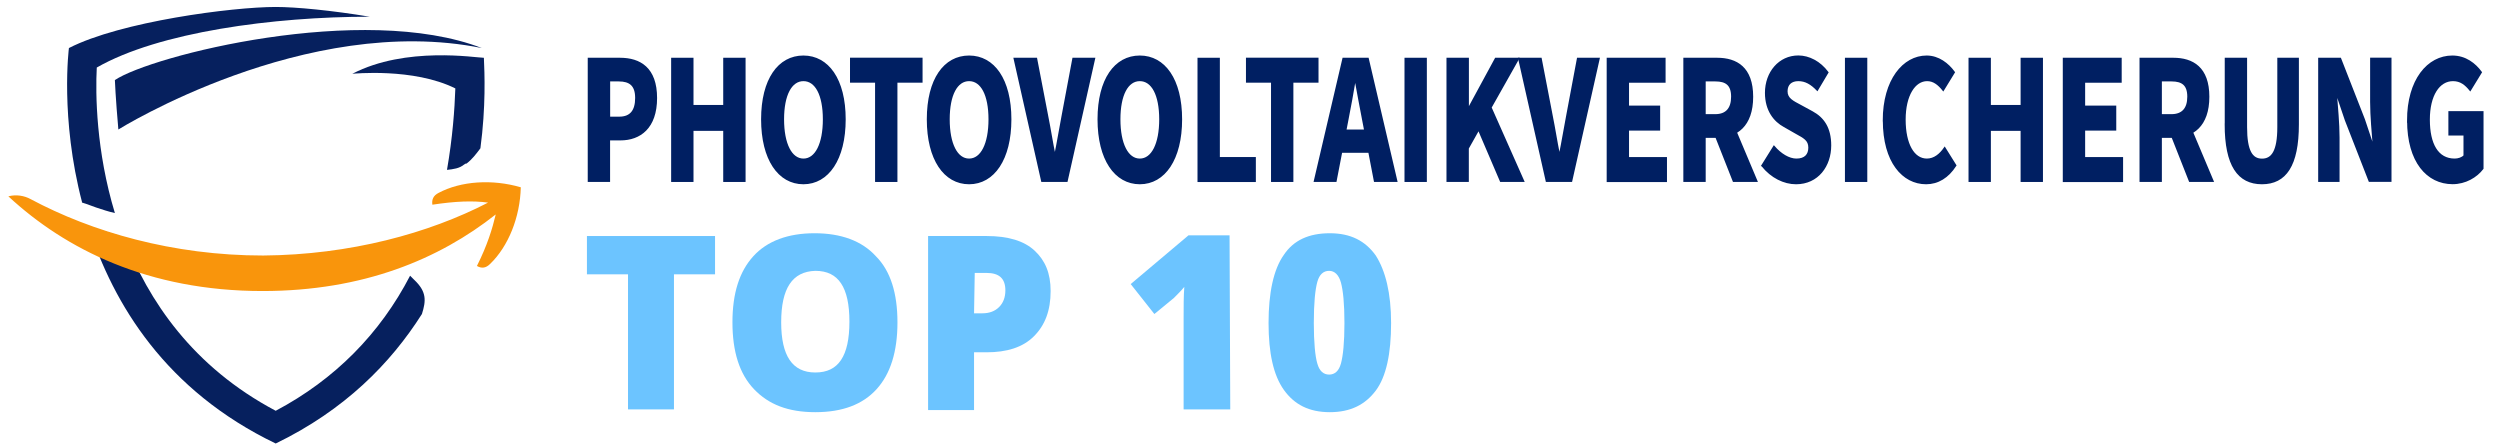 <?xml version="1.0" encoding="UTF-8"?>
<svg id="Ebene_1" xmlns="http://www.w3.org/2000/svg" version="1.1" viewBox="0 0 359.07 64">
  <!-- Generator: Adobe Illustrator 30.0.0, SVG Export Plug-In . SVG Version: 2.1.1 Build 123)  -->
  <defs>
    <style>
      .st0 {
        fill: none;
      }

      .st1 {
        fill: #06205e;
      }

      .st2 {
        fill: #001f62;
        stroke: #001f62;
        stroke-miterlimit: 10;
        stroke-width: .25px;
      }

      .st3 {
        fill: #6cc4ff;
      }

      .st4 {
        isolation: isolate;
      }

      .st5 {
        fill: #f9950c;
        fill-rule: evenodd;
      }

      .st6 {
        display: none;
      }
    </style>
  </defs>
  <rect class="st0" x="85.6" y="36.6" width="159.5" height="35.3"/>
  <g class="st4">
    <path class="st3" d="M96.8,58.8h-6.6v-19.4h-5.9v-5.5h18.4v5.5h-5.9v19.4Z"/>
    <path class="st3" d="M128.9,46.3c0,4.2-1,7.4-3,9.6s-4.9,3.3-8.8,3.3-6.7-1.1-8.8-3.3-3.1-5.4-3.1-9.6,1-7.3,3-9.5,5-3.3,8.8-3.3,6.8,1.1,8.8,3.3c2.1,2.1,3.1,5.3,3.1,9.5ZM112.2,46.3c0,4.8,1.6,7.2,4.9,7.2,1.7,0,2.9-.6,3.7-1.8.8-1.2,1.2-3,1.2-5.5s-.4-4.3-1.2-5.5c-.8-1.2-2-1.8-3.7-1.8-3.3.1-4.9,2.5-4.9,7.4Z"/>
    <path class="st3" d="M150.9,41.8c0,2.8-.8,4.9-2.4,6.5s-3.9,2.3-6.8,2.3h-1.8v8.3h-6.6v-25h8.4c3.1,0,5.4.7,6.9,2.1s2.3,3.2,2.3,5.8ZM139.9,45h1.2c1,0,1.8-.3,2.4-.9.6-.6.9-1.4.9-2.4,0-1.7-.9-2.5-2.7-2.5h-1.7l-.1,5.8h0Z"/>
    <path class="st3" d="M176.7,58.8h-6.7v-13.2c0-1.6,0-3.1.1-4.4-.4.5-.9,1-1.5,1.6l-2.8,2.3-3.4-4.3,8.3-7h5.9l.1,25h0Z"/>
    <path class="st3" d="M199.8,46.4c0,4.4-.7,7.7-2.2,9.7s-3.6,3.1-6.6,3.1-5.1-1.1-6.6-3.2-2.2-5.3-2.2-9.6.7-7.7,2.2-9.8c1.4-2.1,3.6-3.1,6.6-3.1s5.1,1.1,6.6,3.2c1.4,2.2,2.2,5.4,2.2,9.7ZM188.7,46.4c0,2.8.2,4.8.5,5.8.3,1.1.9,1.6,1.7,1.6s1.4-.5,1.7-1.6.5-3,.5-5.8-.2-4.7-.5-5.8-.9-1.7-1.7-1.7-1.4.5-1.7,1.6-.5,3-.5,5.9Z"/>
  </g>
  <g>
    <path class="st1" d="M64.2,24.4c.9-.1,1.8-.2,2.5-.8.1,0,.1-.1.2-.1h.1c.8-.6,1.4-1.4,2-2.2.8-6,.6-10.8.5-13-1.1,0-11.2-1.7-18.9,2.3,0,0,8.8-.9,14.8,2.1-.1,3-.4,7.1-1.2,11.7Z"/>
    <path class="st1" d="M59.5,40.2l-.6-.6c-4.3,8.3-10.8,14.9-19.3,19.4-11.9-6.3-18.3-15.8-21.8-24.9-.4-.1-.8-.3-1.2-.4-1.3-.4-2.6-.8-3.9-1.2,3.6,11.2,11.1,23.6,26.9,31.2,9.9-4.8,16.5-11.5,21-18.6.6-1.9.7-3.2-1.1-4.9Z"/>
    <path class="st1" d="M11.8,29.1c.7.2,1.4.5,2,.7.9.3,1.8.6,2.7.8-2.7-8.9-2.8-17.1-2.6-20.9,8.9-5.1,25.4-7.3,39.2-7.3-5.4-.9-10.6-1.4-13.5-1.4-6.2,0-22.3,2.1-29.7,5.9,0,0-1.3,10,1.9,22.2-.1-.1,0-.1,0,0Z"/>
    <path class="st1" d="M69.2,6.9C43.9,1.8,17,18.6,17,18.6c-.4-4.5-.5-7.1-.5-7.1,5.2-3.5,35.6-11.2,52.7-4.6Z"/>
  </g>
  <path class="st5" d="M37.7,41.8c14.5,0,25.4-4.6,33.5-11-.5,2.1-1.2,4.4-2.7,7.4.7.4,1.3.3,1.9-.3,2.6-2.5,4.3-6.7,4.4-11-4.1-1.2-8.6-.9-11.8.8-.8.4-1,1-.9,1.7,3.3-.5,5.8-.6,8-.3-8.5,4.4-19.8,7.5-32.3,7.6-13,0-24.6-3.4-33.4-8.1-.9-.5-2.1-.7-3.2-.4,8.2,7.6,20.1,13.6,36.5,13.6h0Z"/>
  <g class="st6">
    <path class="st2" d="M94.2,26.2l-1-4.4h-4.6l-1,4.4h-3.3l4.3-17.6h4.4l4.4,17.6h-3.2ZM92.5,18.8l-.9-4.1c-.1-.2-.2-.9-.4-1.9s-.3-1.7-.4-2c-.1.7-.2,1.4-.4,2.3-.2.8-.6,2.7-1.2,5.7h3.3Z"/>
    <path class="st2" d="M98.8,26.2V8.6h3.3v14.7h4.5v2.9s-7.8,0-7.8,0Z"/>
    <path class="st2" d="M113,26.2h-3.3v-14.7h-3.4v-2.9h10v2.9h-3.3v14.7Z"/>
    <path class="st2" d="M126,26.2h-7.9V8.6h7.9v2.8h-4.6v4.2h4.3v2.8h-4.3v4.9h4.6v2.9Z"/>
    <path class="st2" d="M131.6,19.3v6.8h-3.3V8.6h4.3c1.8,0,3.1.4,4,1.3.9.9,1.3,2.2,1.3,3.9,0,2.2-.7,3.8-2.2,4.6l3.4,7.7h-3.5l-2.8-6.8s-1.2,0-1.2,0ZM131.6,16.5h.8c.8,0,1.3-.2,1.7-.7.3-.4.5-1.1.5-2s-.2-1.5-.5-1.9c-.4-.4-.9-.6-1.7-.6h-.8v5.2Z"/>
    <path class="st2" d="M148.5,21.3c0,1.6-.4,2.9-1.2,3.8s-2,1.3-3.6,1.3c-1.5,0-2.8-.3-3.9-.9v-3.2c1.3.9,2.5,1.3,3.6,1.3.6,0,1.1-.2,1.4-.5.3-.3.5-.8.5-1.4s-.2-1.1-.6-1.6c-.4-.5-1-1-1.9-1.6-.8-.5-1.3-1-1.7-1.5s-.7-1-.9-1.6-.3-1.3-.3-2.1c0-1.5.4-2.7,1.3-3.6s2-1.3,3.4-1.3c1.3,0,2.6.4,3.9,1.1l-1.1,2.6c-.4-.2-.8-.4-1.2-.6-.4-.2-.9-.3-1.4-.3s-.9.2-1.2.5-.4.8-.4,1.4.2,1.1.5,1.5.9.9,1.8,1.5c1.1.8,1.9,1.6,2.4,2.4.3.9.6,1.8.6,2.8Z"/>
    <path class="st2" d="M158,8.6h3.3l-4.1,17.6h-4.2l-4.1-17.6h3.3l2.3,10.7c.2.9.4,2.2.6,3.9.2-1.4.4-2.8.6-3.9l2.3-10.7Z"/>
    <path class="st2" d="M174.3,17.4c0,2.9-.5,5.1-1.6,6.7-1.1,1.6-2.6,2.3-4.7,2.3s-3.6-.8-4.7-2.3-1.6-3.8-1.6-6.7.5-5.1,1.6-6.7c1.1-1.5,2.7-2.3,4.7-2.3s3.6.8,4.7,2.3,1.6,3.8,1.6,6.7ZM165,17.4c0,2,.3,3.5.8,4.6.5,1,1.2,1.6,2.2,1.6,2,0,3-2,3-6.2s-1-6.2-2.9-6.2c-1,0-1.7.5-2.2,1.6-.6,1-.9,2.5-.9,4.6Z"/>
    <path class="st2" d="M180,19.3v6.8h-3.3V8.6h4.3c1.8,0,3.1.4,4,1.3.9.9,1.3,2.2,1.3,3.9,0,2.2-.7,3.8-2.2,4.6l3.4,7.7h-3.5l-2.8-6.8s-1.2,0-1.2,0ZM180,16.5h.8c.8,0,1.3-.2,1.7-.7.3-.4.5-1.1.5-2s-.2-1.5-.5-1.9c-.4-.4-.9-.6-1.7-.6h-.8v5.2Z"/>
    <path class="st2" d="M196.8,21.3c0,1.6-.4,2.9-1.2,3.8s-2,1.3-3.6,1.3c-1.5,0-2.8-.3-3.9-.9v-3.2c1.3.9,2.5,1.3,3.6,1.3.6,0,1.1-.2,1.4-.5.3-.3.5-.8.5-1.4s-.2-1.1-.6-1.6c-.4-.5-1-1-1.9-1.6-.8-.5-1.3-1-1.7-1.5s-.7-1-.9-1.6-.3-1.3-.3-2.1c0-1.5.4-2.7,1.3-3.6s2-1.3,3.4-1.3c1.3,0,2.6.4,3.9,1.1l-1.1,2.6c-.4-.2-.8-.4-1.2-.6-.4-.2-.9-.3-1.4-.3s-.9.2-1.2.5-.4.8-.4,1.4.2,1.1.5,1.5.9.9,1.8,1.5c1.1.8,1.9,1.6,2.4,2.4.4.9.6,1.8.6,2.8Z"/>
    <path class="st2" d="M210.8,17.4c0,2.9-.5,5.1-1.6,6.7-1.1,1.6-2.6,2.3-4.7,2.3s-3.6-.8-4.7-2.3-1.6-3.8-1.6-6.7.5-5.1,1.6-6.7c1.1-1.5,2.7-2.3,4.7-2.3s3.6.8,4.7,2.3,1.6,3.8,1.6,6.7ZM201.6,17.4c0,2,.3,3.5.8,4.6.5,1,1.2,1.6,2.2,1.6,2,0,3-2,3-6.2s-1-6.2-2.9-6.2c-1,0-1.7.5-2.2,1.6-.7,1-.9,2.5-.9,4.6Z"/>
    <path class="st2" d="M216.5,19.3v6.8h-3.3V8.6h4.3c1.8,0,3.1.4,4,1.3.9.9,1.3,2.2,1.3,3.9,0,2.2-.7,3.8-2.2,4.6l3.4,7.7h-3.5l-2.8-6.8s-1.2,0-1.2,0ZM216.5,16.5h.8c.8,0,1.3-.2,1.7-.7.3-.4.5-1.1.5-2s-.2-1.5-.5-1.9c-.4-.4-.9-.6-1.7-.6h-.8v5.2Z"/>
    <path class="st2" d="M230.6,16.4h5.4v9c-1.5.6-3.1,1-4.9,1-2,0-3.6-.8-4.7-2.3-1.1-1.6-1.7-3.8-1.7-6.7s.6-5,1.9-6.6c1.3-1.6,3-2.4,5.3-2.4,1.4,0,2.7.4,4,1.1l-1,2.7c-1-.6-1.9-.9-2.8-.9-1.2,0-2.2.6-2.9,1.7-.7,1.1-1.1,2.6-1.1,4.5,0,2,.3,3.5.8,4.5s1.3,1.6,2.3,1.6c.5,0,1.1-.1,1.6-.2v-4h-2.2v-3h0Z"/>
    <path class="st2" d="M246.4,26.2h-7.9V8.6h7.9v2.8h-4.6v4.2h4.3v2.8h-4.3v4.9h4.6v2.9Z"/>
  </g>
  <g>
    <path class="st2" d="M84.54,8.42h4.5c2.88,0,5.21,1.38,5.21,5.66s-2.35,5.96-5.13,5.96h-1.62v5.97h-2.96V8.42ZM88.95,16.88c1.63,0,2.4-.97,2.4-2.81s-.88-2.5-2.48-2.5h-1.36v5.31h1.44Z"/>
    <path class="st2" d="M96.52,8.42h2.96v6.78h4.52v-6.78h2.96v17.59h-2.96v-7.34h-4.52v7.34h-2.96V8.42Z"/>
    <path class="st2" d="M109.44,17.14c0-5.75,2.42-9.04,5.95-9.04s5.95,3.32,5.95,9.04-2.42,9.2-5.95,9.2-5.95-3.45-5.95-9.2ZM118.31,17.14c0-3.53-1.13-5.61-2.91-5.61s-2.91,2.08-2.91,5.61,1.13,5.76,2.91,5.76,2.91-2.23,2.91-5.76Z"/>
    <path class="st2" d="M125.81,11.75h-3.6v-3.34h10.17v3.34h-3.61v14.26h-2.96v-14.26Z"/>
    <path class="st2" d="M133.24,17.14c0-5.75,2.42-9.04,5.95-9.04s5.95,3.32,5.95,9.04-2.42,9.2-5.95,9.2-5.95-3.45-5.95-9.2ZM142.1,17.14c0-3.53-1.13-5.61-2.91-5.61s-2.91,2.08-2.91,5.61,1.13,5.76,2.91,5.76,2.91-2.23,2.91-5.76Z"/>
    <path class="st2" d="M145.71,8.42h3.13l1.58,8.2c.39,1.92.65,3.7,1.05,5.64h.08c.4-1.94.68-3.72,1.05-5.64l1.54-8.2h3.03l-3.95,17.59h-3.56l-3.96-17.59Z"/>
    <path class="st2" d="M157.76,17.14c0-5.75,2.42-9.04,5.95-9.04s5.95,3.32,5.95,9.04-2.42,9.2-5.95,9.2-5.95-3.45-5.95-9.2ZM166.62,17.14c0-3.53-1.13-5.61-2.91-5.61s-2.91,2.08-2.91,5.61,1.13,5.76,2.91,5.76,2.91-2.23,2.91-5.76Z"/>
    <path class="st2" d="M172.12,8.42h2.96v14.26h5.17v3.34h-8.13V8.42Z"/>
    <path class="st2" d="M182.68,11.75h-3.6v-3.34h10.17v3.34h-3.61v14.26h-2.96v-14.26Z"/>
    <path class="st2" d="M192.93,8.42h3.54l4.11,17.59h-3.13l-1.71-8.91c-.36-1.76-.71-3.84-1.06-5.67h-.08c-.32,1.86-.67,3.92-1.03,5.67l-1.72,8.91h-3.03l4.11-17.59ZM191.53,18.73h6.3v3.09h-6.3v-3.09Z"/>
    <path class="st2" d="M201.85,8.42h2.96v17.59h-2.96V8.42Z"/>
    <path class="st2" d="M207.89,8.42h2.96v7.19h.07l3.9-7.19h3.25l-3.96,7.02,4.69,10.57h-3.25l-3.18-7.43-1.53,2.72v4.71h-2.96V8.42Z"/>
    <path class="st2" d="M218.18,8.42h3.13l1.58,8.2c.39,1.92.65,3.7,1.05,5.64h.08c.4-1.94.68-3.72,1.05-5.64l1.54-8.2h3.03l-3.95,17.59h-3.56l-3.96-17.59Z"/>
    <path class="st2" d="M230.89,8.42h8.21v3.34h-5.25v3.53h4.47v3.34h-4.47v4.05h5.45v3.34h-8.41V8.42Z"/>
    <path class="st2" d="M241.9,8.42h4.72c2.78,0,5.06,1.3,5.06,5.48s-2.28,5.78-5.06,5.78h-1.76v6.33h-2.96V8.42ZM246.37,16.52c1.56,0,2.39-.9,2.39-2.63s-.84-2.32-2.39-2.32h-1.51v4.95h1.51ZM246.07,18.63l2.05-2.54,4.18,9.92h-3.31l-2.91-7.38Z"/>
    <path class="st2" d="M253.09,23.79l1.7-2.73c.93,1.09,2.14,1.84,3.22,1.84,1.24,0,1.84-.65,1.84-1.7,0-1.11-.74-1.46-1.89-2.1l-1.7-.97c-1.36-.74-2.64-2.24-2.64-4.8,0-2.92,1.94-5.24,4.67-5.24,1.51,0,3.08.8,4.21,2.31l-1.49,2.51c-.86-.89-1.68-1.38-2.72-1.38s-1.67.57-1.67,1.58c0,1.08.86,1.47,2,2.08l1.67.91c1.6.87,2.6,2.3,2.6,4.79,0,2.92-1.81,5.45-4.93,5.45-1.7,0-3.52-.87-4.85-2.54Z"/>
    <path class="st2" d="M265.11,8.42h2.96v17.59h-2.96V8.42Z"/>
    <path class="st2" d="M270.54,17.32c0-5.84,2.87-9.22,6.18-9.22,1.69,0,3.06,1.07,3.94,2.28l-1.56,2.55c-.66-.82-1.36-1.4-2.31-1.4-1.8,0-3.21,2.13-3.21,5.65s1.25,5.72,3.17,5.72c1.08,0,1.92-.71,2.56-1.64l1.56,2.5c-1.09,1.7-2.54,2.58-4.23,2.58-3.32,0-6.09-3.09-6.09-9.02Z"/>
    <path class="st2" d="M282.86,8.42h2.96v6.78h4.52v-6.78h2.96v17.59h-2.96v-7.34h-4.52v7.34h-2.96V8.42Z"/>
    <path class="st2" d="M296.4,8.42h8.21v3.34h-5.25v3.53h4.47v3.34h-4.47v4.05h5.45v3.34h-8.41V8.42Z"/>
    <path class="st2" d="M307.42,8.42h4.72c2.78,0,5.06,1.3,5.06,5.48s-2.28,5.78-5.06,5.78h-1.76v6.33h-2.96V8.42ZM311.89,16.52c1.56,0,2.39-.9,2.39-2.63s-.84-2.32-2.39-2.32h-1.51v4.95h1.51ZM311.59,18.63l2.05-2.54,4.18,9.92h-3.31l-2.91-7.38Z"/>
    <path class="st2" d="M319.66,17.86v-9.44h2.96v9.85c0,3.44.81,4.64,2.27,4.64s2.32-1.19,2.32-4.64v-9.85h2.85v9.44c0,5.91-1.79,8.48-5.18,8.48s-5.23-2.57-5.23-8.48Z"/>
    <path class="st2" d="M333.1,8.42h3.03l3.42,8.75,1.29,3.86h.08c-.14-1.86-.38-4.33-.38-6.4v-6.22h2.82v17.59h-3.04l-3.42-8.77-1.3-3.84h-.08c.14,1.94.38,4.3.38,6.37v6.24h-2.82V8.42Z"/>
    <path class="st2" d="M345.84,17.32c0-5.84,2.89-9.22,6.38-9.22,1.9,0,3.25,1.09,4.13,2.28l-1.56,2.55c-.65-.8-1.35-1.4-2.47-1.4-2.02,0-3.45,2.13-3.45,5.65s1.22,5.72,3.69,5.72c.52,0,1.07-.18,1.39-.52v-3.04h-2.17v-3.25h4.8v8.11c-.9,1.19-2.49,2.13-4.32,2.13-3.61,0-6.41-3.09-6.41-9.02Z"/>
  </g>
</svg>